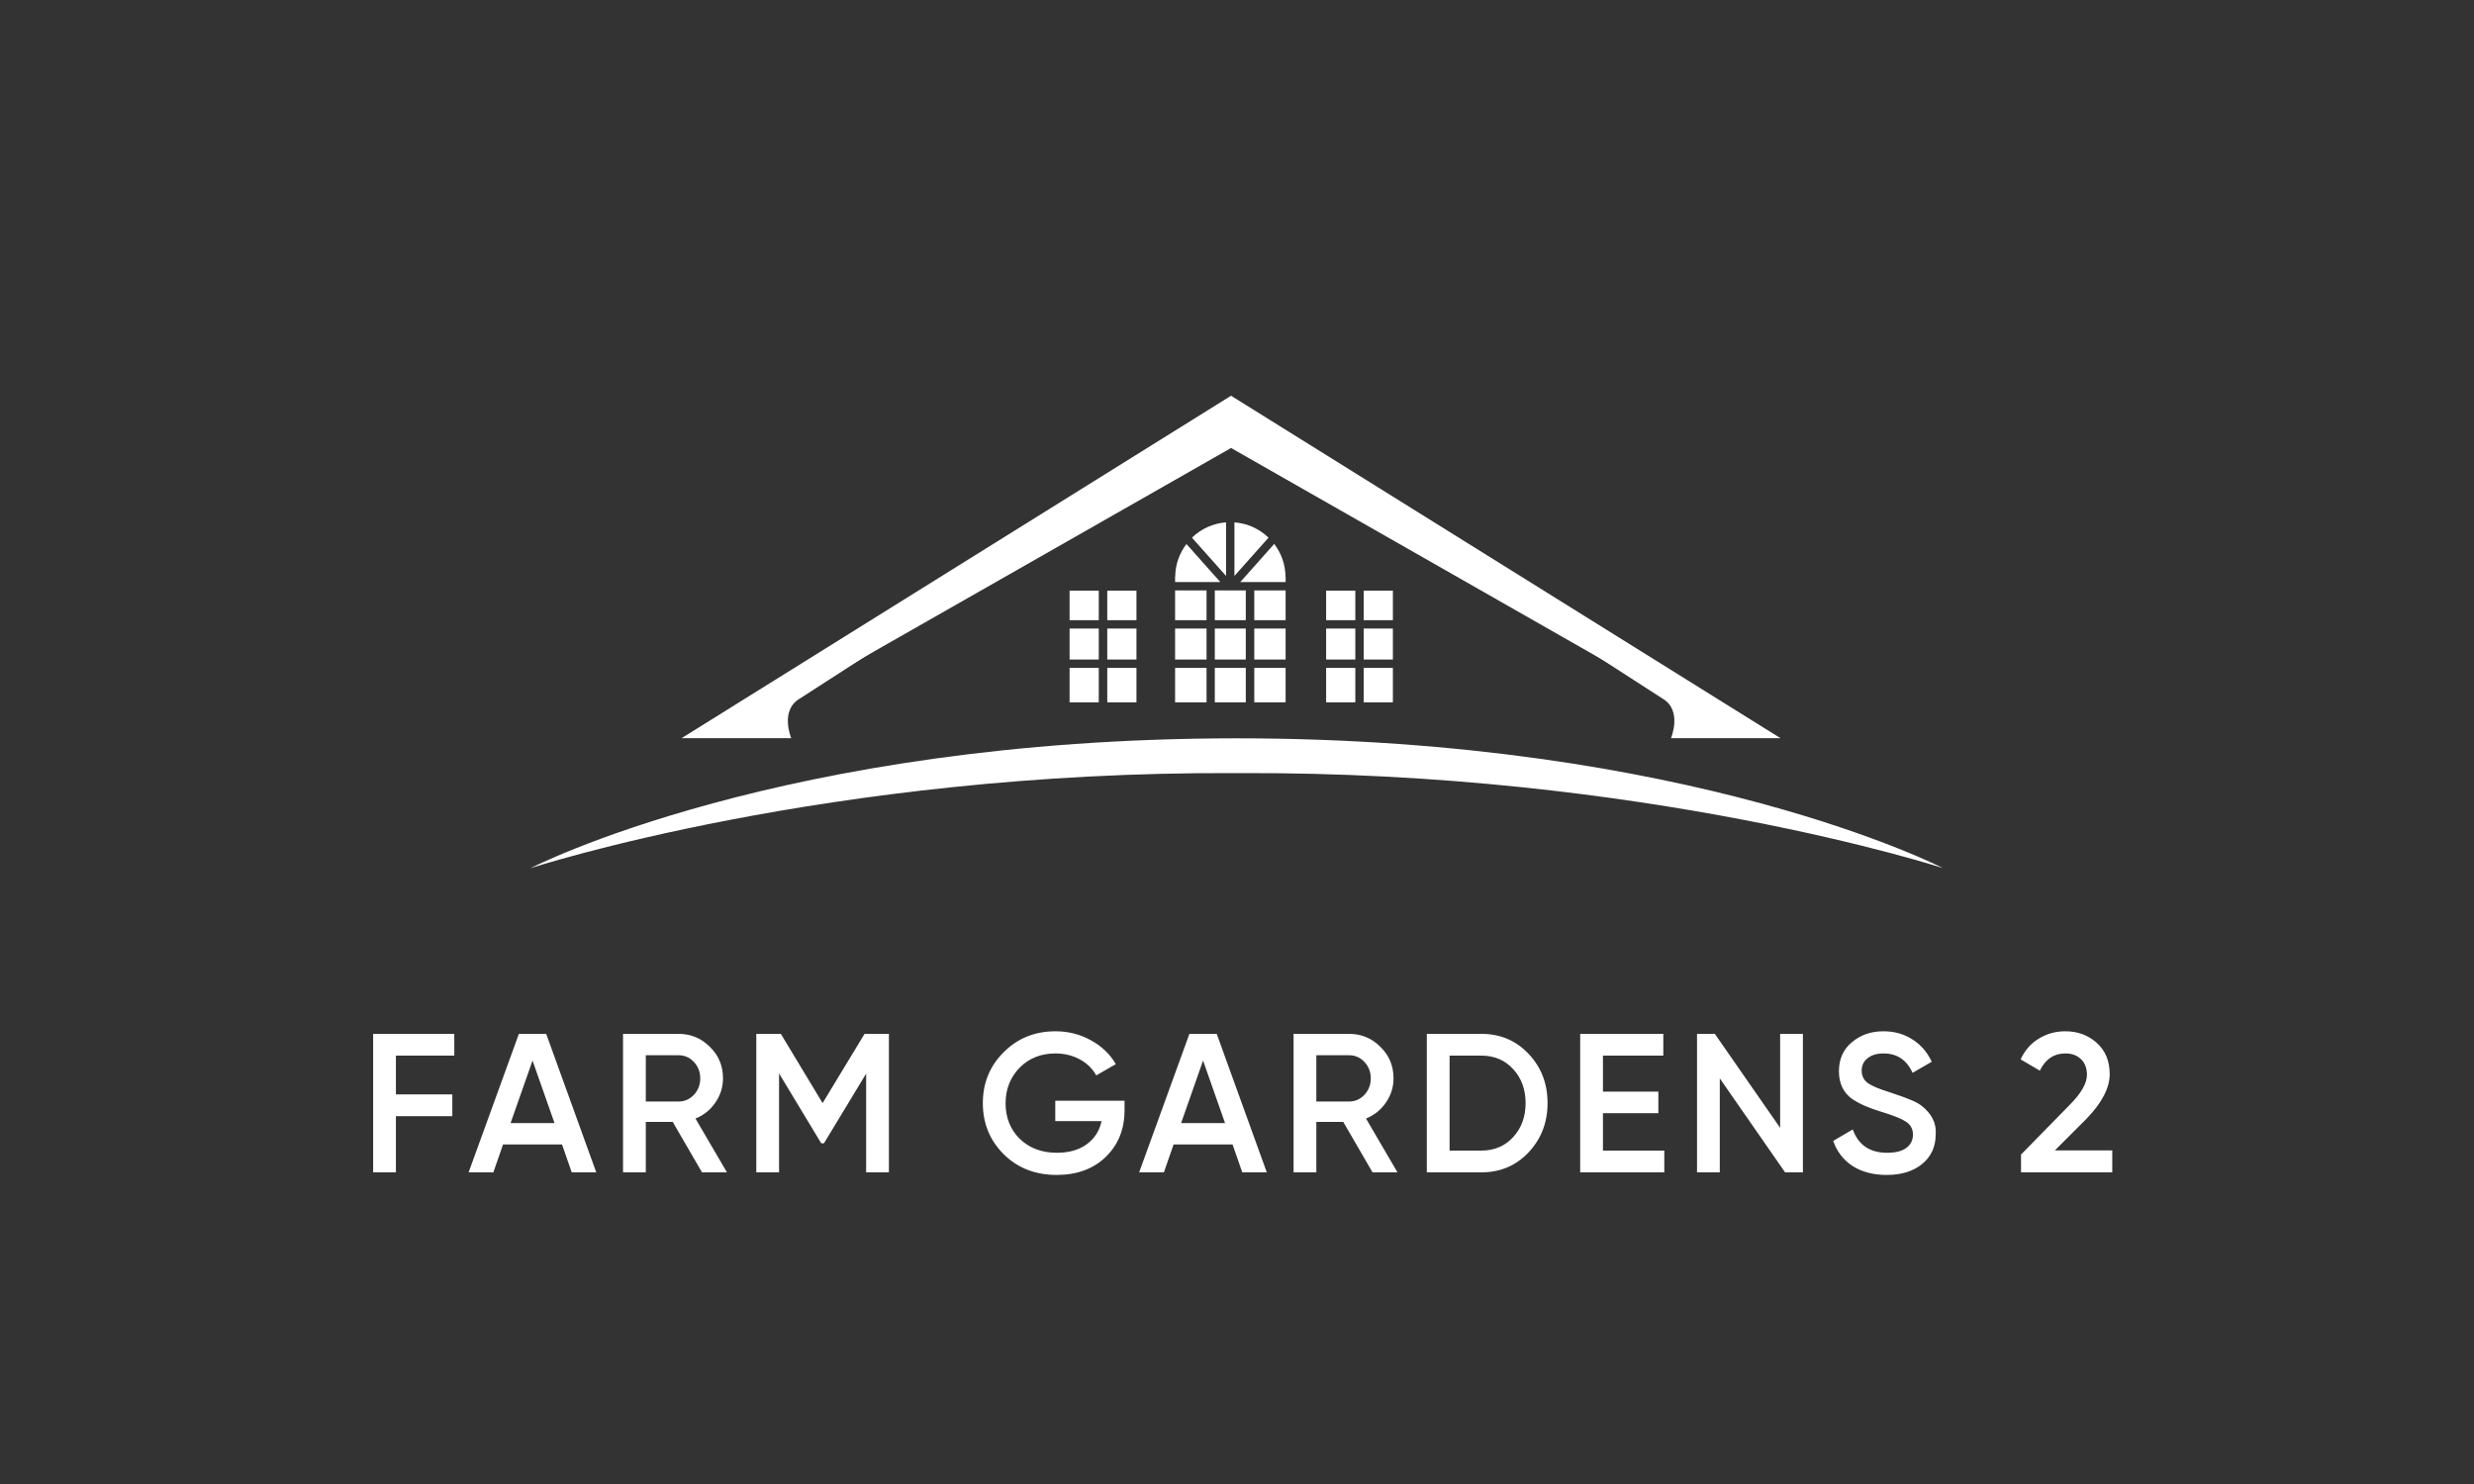 <svg width="500" height="300" viewBox="0 0 500 300" fill="none" xmlns="http://www.w3.org/2000/svg">
<rect x="0" y="0" width="500" height="300" fill="#333333" stroke="none"/>
<path d="M91.815 209V213.4H80.015V221.24H91.415V225.64H80.015V237H75.415V209H91.815ZM120.507 237H115.547L113.587 231.36H101.667L99.707 237H94.707L104.867 209H110.387L120.507 237ZM107.627 214.4L103.187 227.04H112.067L107.627 214.4ZM146.918 237H141.878L135.958 226.8H130.518V237H125.918V209H137.118C139.625 209 141.745 209.88 143.478 211.64C145.238 213.347 146.118 215.467 146.118 218C146.118 219.787 145.598 221.427 144.558 222.92C143.545 224.387 142.211 225.453 140.558 226.12L146.918 237ZM137.118 213.32H130.518V222.68H137.118C138.345 222.68 139.385 222.227 140.238 221.32C141.091 220.413 141.518 219.307 141.518 218C141.518 216.693 141.091 215.587 140.238 214.68C139.385 213.773 138.345 213.32 137.118 213.32ZM174.729 209H179.649V237H175.049V217.04L166.529 231.12H165.969L157.449 217V237H152.849V209H157.809L166.249 223L174.729 209ZM213.272 222.52H227.272V224.44C227.272 228.28 226.005 231.427 223.472 233.88C220.965 236.307 217.659 237.52 213.552 237.52C209.232 237.52 205.659 236.12 202.832 233.32C200.032 230.52 198.632 227.08 198.632 223C198.632 218.947 200.032 215.52 202.832 212.72C205.659 209.893 209.152 208.48 213.312 208.48C215.899 208.48 218.272 209.08 220.432 210.28C222.619 211.453 224.312 213.067 225.512 215.12L221.552 217.4C220.805 216.04 219.699 214.96 218.232 214.16C216.765 213.36 215.125 212.96 213.312 212.96C210.379 212.96 207.965 213.92 206.072 215.84C204.179 217.787 203.232 220.187 203.232 223.04C203.232 225.92 204.179 228.307 206.072 230.2C208.019 232.093 210.525 233.04 213.592 233.04C216.045 233.04 218.059 232.467 219.632 231.32C221.205 230.173 222.205 228.613 222.632 226.64H213.272V222.52ZM256.023 237H251.063L249.103 231.36H237.183L235.223 237H230.223L240.383 209H245.903L256.023 237ZM243.143 214.4L238.703 227.04H247.583L243.143 214.4ZM282.434 237H277.394L271.474 226.8H266.034V237H261.434V209H272.634C275.14 209 277.26 209.88 278.994 211.64C280.754 213.347 281.634 215.467 281.634 218C281.634 219.787 281.114 221.427 280.074 222.92C279.06 224.387 277.727 225.453 276.074 226.12L282.434 237ZM272.634 213.32H266.034V222.68H272.634C273.86 222.68 274.9 222.227 275.754 221.32C276.607 220.413 277.034 219.307 277.034 218C277.034 216.693 276.607 215.587 275.754 214.68C274.9 213.773 273.86 213.32 272.634 213.32ZM288.365 209H299.365C303.205 209 306.391 210.347 308.925 213.04C311.485 215.733 312.765 219.053 312.765 223C312.765 226.92 311.485 230.24 308.925 232.96C306.391 235.653 303.205 237 299.365 237H288.365V209ZM292.965 232.6H299.365C302.005 232.6 304.151 231.693 305.805 229.88C307.485 228.067 308.325 225.773 308.325 223C308.325 220.227 307.485 217.933 305.805 216.12C304.151 214.307 302.005 213.4 299.365 213.4H292.965V232.6ZM323.959 225.04V232.6H336.359V237H319.359V209H336.159V213.4H323.959V220.68H335.159V225.04H323.959ZM359.77 228V209H364.37V237H360.77L347.57 218V237H342.97V209H346.57L359.77 228ZM381.291 237.52C378.598 237.52 376.304 236.92 374.411 235.72C372.544 234.493 371.238 232.8 370.491 230.64L374.451 228.32C375.571 231.467 377.891 233.04 381.411 233.04C383.118 233.04 384.411 232.707 385.291 232.04C386.171 231.373 386.611 230.48 386.611 229.36C386.611 228.24 386.144 227.373 385.211 226.76C384.278 226.147 382.624 225.48 380.251 224.76C377.824 224.04 375.864 223.187 374.371 222.2C372.558 220.92 371.651 219.04 371.651 216.56C371.651 214.08 372.531 212.12 374.291 210.68C376.024 209.213 378.144 208.48 380.651 208.48C382.864 208.48 384.811 209.027 386.491 210.12C388.198 211.187 389.504 212.693 390.411 214.64L386.531 216.88C385.358 214.267 383.398 212.96 380.651 212.96C379.318 212.96 378.251 213.28 377.451 213.92C376.651 214.533 376.251 215.373 376.251 216.44C376.251 217.48 376.651 218.307 377.451 218.92C378.251 219.507 379.731 220.133 381.891 220.8C383.224 221.253 383.998 221.52 384.211 221.6C384.558 221.707 385.251 221.973 386.291 222.4C387.144 222.747 387.824 223.12 388.331 223.52C390.411 225.147 391.371 227.067 391.211 229.28C391.211 231.813 390.291 233.827 388.451 235.32C386.664 236.787 384.278 237.52 381.291 237.52ZM426.893 237H408.453V233.4L418.213 223.44C420.587 221.067 421.773 219.013 421.773 217.28C421.773 215.947 421.373 214.893 420.573 214.12C419.773 213.347 418.733 212.96 417.453 212.96C415.107 212.96 413.373 214.12 412.253 216.44L408.373 214.16C409.227 212.32 410.453 210.92 412.053 209.96C413.653 208.973 415.44 208.48 417.413 208.48C419.893 208.48 422 209.253 423.733 210.8C425.493 212.373 426.373 214.48 426.373 217.12C426.373 219.947 424.787 222.987 421.613 226.24L415.293 232.56H426.893V237Z" fill="white"/>
<path d="M248.802 90.564L337.446 141.111L248.898 83.433V83.288L248.802 83.36L248.681 83.288V83.433L160.133 141.111L248.802 90.564Z" fill="white"/>
<path d="M359.851 149.233L248.798 80L137.744 149.233H159.911C159.911 149.233 157.542 143.601 161.628 141.232L248.822 84.98L336.016 141.232C340.077 143.601 337.708 149.233 337.708 149.233H359.876H359.851Z" fill="white"/>
<path d="M392.702 175.51C392.702 175.51 342.058 149.306 250.077 149.257C250.077 149.257 249.98 149.257 249.956 149.257C249.932 149.257 249.86 149.257 249.835 149.257C157.879 149.306 107.211 175.51 107.211 175.51C107.211 175.51 167.403 155.833 249.835 156.292H250.101C332.533 155.833 392.726 175.51 392.726 175.51H392.702Z" fill="white"/>
<path d="M243.846 135.019H237.488V141.981H243.846V135.019Z" fill="white"/>
<path d="M251.775 135.019H245.514V141.981H251.775V135.019Z" fill="white"/>
<path d="M259.826 135.019H253.492V141.981H259.826V135.019Z" fill="white"/>
<path d="M243.846 127.066H237.488V133.327H243.846V127.066Z" fill="white"/>
<path d="M251.775 127.066H245.514V133.327H251.775V127.066Z" fill="white"/>
<path d="M259.826 127.066H253.492V133.327H259.826V127.066Z" fill="white"/>
<path d="M243.846 119.355H237.488V125.374H243.846V119.355Z" fill="white"/>
<path d="M251.775 119.355H245.514V125.374H251.775V119.355Z" fill="white"/>
<path d="M259.826 119.355H253.492V125.374H259.826V119.355Z" fill="white"/>
<path d="M257.505 109.975L250.664 117.663H259.826V116.575H259.802C259.778 114.085 258.931 111.812 257.529 109.975H257.505Z" fill="white"/>
<path d="M256.368 108.694C254.555 106.929 252.138 105.793 249.479 105.6V116.43L256.368 108.694Z" fill="white"/>
<path d="M239.785 109.975L246.626 117.663H237.488V116.575H237.512C237.537 114.085 238.383 111.812 239.785 109.975Z" fill="white"/>
<path d="M240.896 108.694C242.71 106.929 245.127 105.793 247.786 105.6V116.43L240.896 108.694Z" fill="white"/>
<path d="M273.912 135.019H268.014V141.981H273.912V135.019Z" fill="white"/>
<path d="M281.504 135.019H275.605V141.981H281.504V135.019Z" fill="white"/>
<path d="M273.912 127.066H268.014V133.327H273.912V127.066Z" fill="white"/>
<path d="M281.504 127.066H275.605V133.327H281.504V127.066Z" fill="white"/>
<path d="M273.912 119.403H268.014V125.374H273.912V119.403Z" fill="white"/>
<path d="M281.504 119.403H275.605V125.374H281.504V119.403Z" fill="white"/>
<path d="M222.064 127.066H216.166V133.327H222.064V127.066Z" fill="white"/>
<path d="M229.68 127.066H223.781V133.327H229.68V127.066Z" fill="white"/>
<path d="M229.68 135.019H223.781V141.981H229.68V135.019Z" fill="white"/>
<path d="M222.064 135.019H216.166V141.981H222.064V135.019Z" fill="white"/>
<path d="M222.064 119.403H216.166V125.374H222.064V119.403Z" fill="white"/>
<path d="M229.68 119.403H223.781V125.374H229.68V119.403Z" fill="white"/>
</svg>
